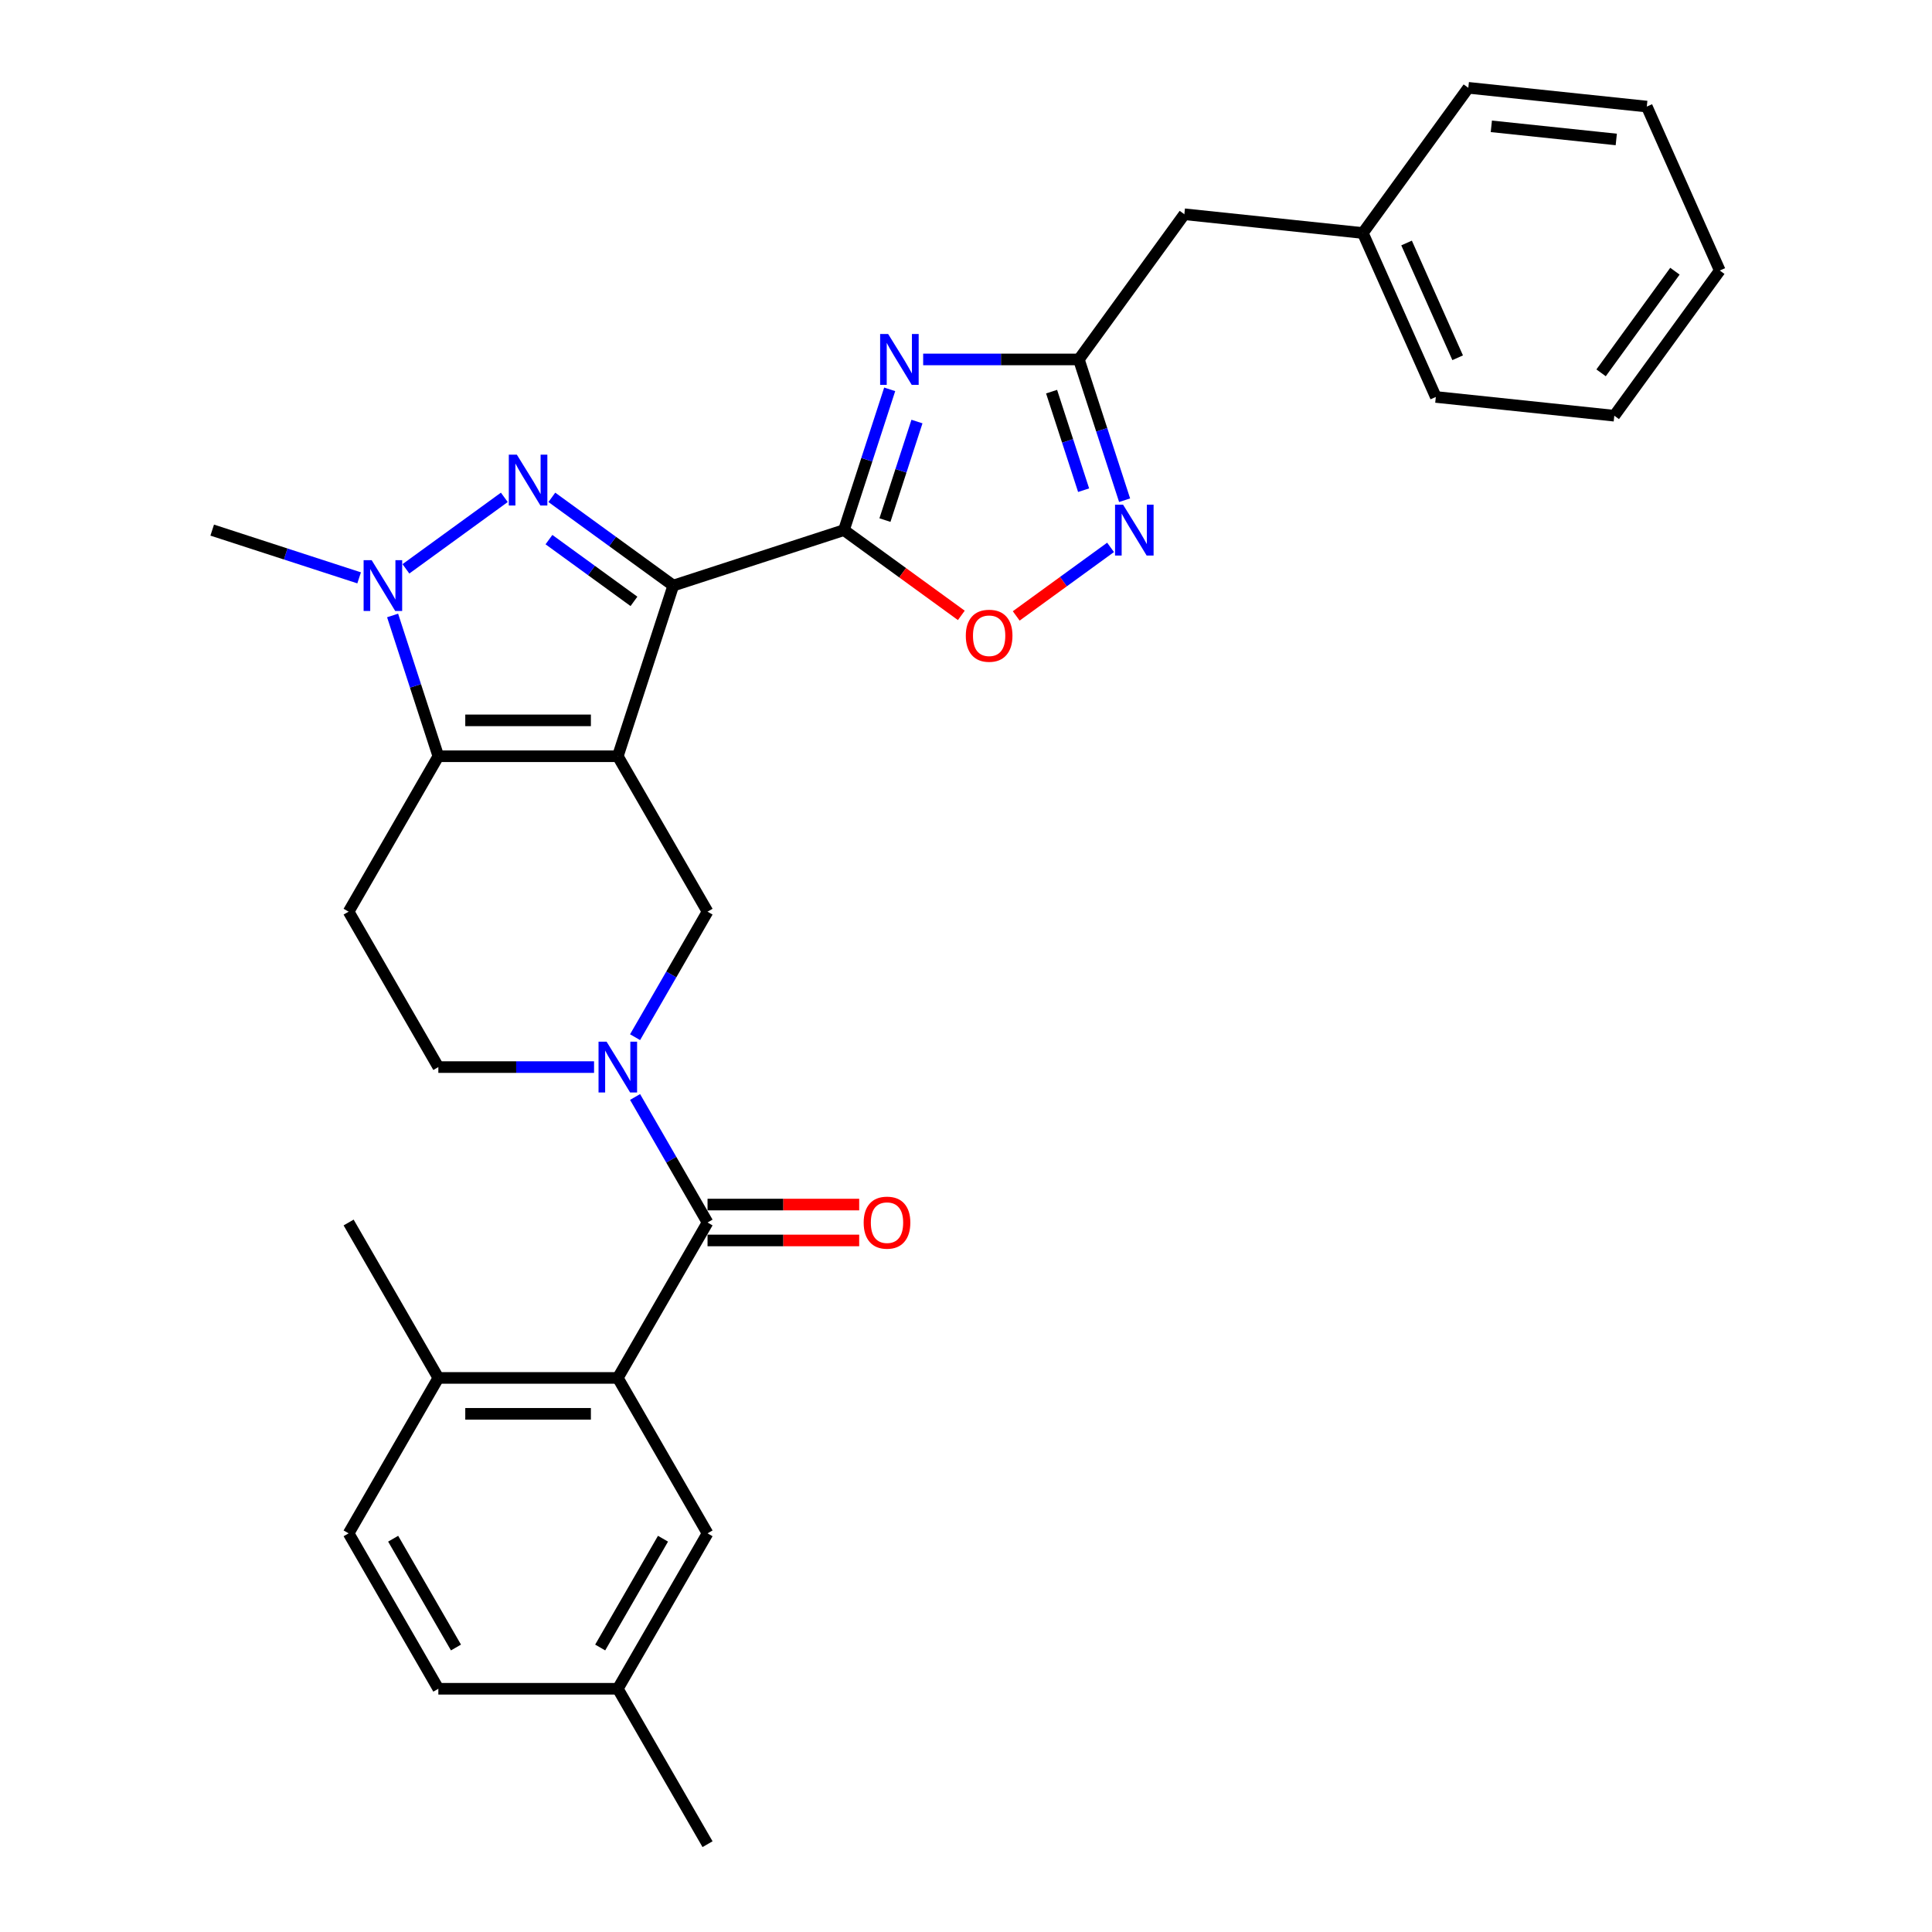 <?xml version='1.0' encoding='iso-8859-1'?>
<svg version='1.1' baseProfile='full'
              xmlns='http://www.w3.org/2000/svg'
                      xmlns:rdkit='http://www.rdkit.org/xml'
                      xmlns:xlink='http://www.w3.org/1999/xlink'
                  xml:space='preserve'
width='1000px' height='1000px' viewBox='0 0 1000 1000'>
<!-- END OF HEADER -->
<rect style='opacity:1.0;fill:#FFFFFF;stroke:none' width='1000' height='1000' x='0' y='0'> </rect>
<path class='bond-0' d='M 319.778,391.434 L 348.482,303.091' style='fill:none;fill-rule:evenodd;stroke:#000000;stroke-width:6px;stroke-linecap:butt;stroke-linejoin:miter;stroke-opacity:1' />
<path class='bond-3' d='M 319.778,391.434 L 226.888,391.434' style='fill:none;fill-rule:evenodd;stroke:#000000;stroke-width:6px;stroke-linecap:butt;stroke-linejoin:miter;stroke-opacity:1' />
<path class='bond-3' d='M 305.844,372.856 L 240.822,372.856' style='fill:none;fill-rule:evenodd;stroke:#000000;stroke-width:6px;stroke-linecap:butt;stroke-linejoin:miter;stroke-opacity:1' />
<path class='bond-8' d='M 319.778,391.434 L 366.222,471.878' style='fill:none;fill-rule:evenodd;stroke:#000000;stroke-width:6px;stroke-linecap:butt;stroke-linejoin:miter;stroke-opacity:1' />
<path class='bond-1' d='M 348.482,303.091 L 317.057,280.259' style='fill:none;fill-rule:evenodd;stroke:#000000;stroke-width:6px;stroke-linecap:butt;stroke-linejoin:miter;stroke-opacity:1' />
<path class='bond-1' d='M 317.057,280.259 L 285.631,257.427' style='fill:none;fill-rule:evenodd;stroke:#0000FF;stroke-width:6px;stroke-linecap:butt;stroke-linejoin:miter;stroke-opacity:1' />
<path class='bond-1' d='M 328.135,311.271 L 306.137,295.289' style='fill:none;fill-rule:evenodd;stroke:#000000;stroke-width:6px;stroke-linecap:butt;stroke-linejoin:miter;stroke-opacity:1' />
<path class='bond-1' d='M 306.137,295.289 L 284.139,279.306' style='fill:none;fill-rule:evenodd;stroke:#0000FF;stroke-width:6px;stroke-linecap:butt;stroke-linejoin:miter;stroke-opacity:1' />
<path class='bond-2' d='M 348.482,303.091 L 436.825,274.386' style='fill:none;fill-rule:evenodd;stroke:#000000;stroke-width:6px;stroke-linecap:butt;stroke-linejoin:miter;stroke-opacity:1' />
<path class='bond-31' d='M 261.034,257.427 L 210.102,294.431' style='fill:none;fill-rule:evenodd;stroke:#0000FF;stroke-width:6px;stroke-linecap:butt;stroke-linejoin:miter;stroke-opacity:1' />
<path class='bond-4' d='M 436.825,274.386 L 448.663,237.952' style='fill:none;fill-rule:evenodd;stroke:#000000;stroke-width:6px;stroke-linecap:butt;stroke-linejoin:miter;stroke-opacity:1' />
<path class='bond-4' d='M 448.663,237.952 L 460.501,201.518' style='fill:none;fill-rule:evenodd;stroke:#0000FF;stroke-width:6px;stroke-linecap:butt;stroke-linejoin:miter;stroke-opacity:1' />
<path class='bond-4' d='M 458.045,269.197 L 466.332,243.693' style='fill:none;fill-rule:evenodd;stroke:#000000;stroke-width:6px;stroke-linecap:butt;stroke-linejoin:miter;stroke-opacity:1' />
<path class='bond-4' d='M 466.332,243.693 L 474.618,218.19' style='fill:none;fill-rule:evenodd;stroke:#0000FF;stroke-width:6px;stroke-linecap:butt;stroke-linejoin:miter;stroke-opacity:1' />
<path class='bond-11' d='M 436.825,274.386 L 467.201,296.455' style='fill:none;fill-rule:evenodd;stroke:#000000;stroke-width:6px;stroke-linecap:butt;stroke-linejoin:miter;stroke-opacity:1' />
<path class='bond-11' d='M 467.201,296.455 L 497.576,318.525' style='fill:none;fill-rule:evenodd;stroke:#FF0000;stroke-width:6px;stroke-linecap:butt;stroke-linejoin:miter;stroke-opacity:1' />
<path class='bond-5' d='M 226.888,391.434 L 215.05,355' style='fill:none;fill-rule:evenodd;stroke:#000000;stroke-width:6px;stroke-linecap:butt;stroke-linejoin:miter;stroke-opacity:1' />
<path class='bond-5' d='M 215.05,355 L 203.212,318.566' style='fill:none;fill-rule:evenodd;stroke:#0000FF;stroke-width:6px;stroke-linecap:butt;stroke-linejoin:miter;stroke-opacity:1' />
<path class='bond-13' d='M 226.888,391.434 L 180.443,471.878' style='fill:none;fill-rule:evenodd;stroke:#000000;stroke-width:6px;stroke-linecap:butt;stroke-linejoin:miter;stroke-opacity:1' />
<path class='bond-9' d='M 477.828,186.043 L 518.123,186.043' style='fill:none;fill-rule:evenodd;stroke:#0000FF;stroke-width:6px;stroke-linecap:butt;stroke-linejoin:miter;stroke-opacity:1' />
<path class='bond-9' d='M 518.123,186.043 L 558.419,186.043' style='fill:none;fill-rule:evenodd;stroke:#000000;stroke-width:6px;stroke-linecap:butt;stroke-linejoin:miter;stroke-opacity:1' />
<path class='bond-21' d='M 185.885,299.095 L 147.863,286.74' style='fill:none;fill-rule:evenodd;stroke:#0000FF;stroke-width:6px;stroke-linecap:butt;stroke-linejoin:miter;stroke-opacity:1' />
<path class='bond-21' d='M 147.863,286.74 L 109.841,274.386' style='fill:none;fill-rule:evenodd;stroke:#000000;stroke-width:6px;stroke-linecap:butt;stroke-linejoin:miter;stroke-opacity:1' />
<path class='bond-6' d='M 328.712,536.847 L 347.467,504.363' style='fill:none;fill-rule:evenodd;stroke:#0000FF;stroke-width:6px;stroke-linecap:butt;stroke-linejoin:miter;stroke-opacity:1' />
<path class='bond-6' d='M 347.467,504.363 L 366.222,471.878' style='fill:none;fill-rule:evenodd;stroke:#000000;stroke-width:6px;stroke-linecap:butt;stroke-linejoin:miter;stroke-opacity:1' />
<path class='bond-7' d='M 328.712,567.798 L 347.467,600.283' style='fill:none;fill-rule:evenodd;stroke:#0000FF;stroke-width:6px;stroke-linecap:butt;stroke-linejoin:miter;stroke-opacity:1' />
<path class='bond-7' d='M 347.467,600.283 L 366.222,632.767' style='fill:none;fill-rule:evenodd;stroke:#000000;stroke-width:6px;stroke-linecap:butt;stroke-linejoin:miter;stroke-opacity:1' />
<path class='bond-14' d='M 307.479,552.323 L 267.184,552.323' style='fill:none;fill-rule:evenodd;stroke:#0000FF;stroke-width:6px;stroke-linecap:butt;stroke-linejoin:miter;stroke-opacity:1' />
<path class='bond-14' d='M 267.184,552.323 L 226.888,552.323' style='fill:none;fill-rule:evenodd;stroke:#000000;stroke-width:6px;stroke-linecap:butt;stroke-linejoin:miter;stroke-opacity:1' />
<path class='bond-12' d='M 366.222,632.767 L 319.778,713.212' style='fill:none;fill-rule:evenodd;stroke:#000000;stroke-width:6px;stroke-linecap:butt;stroke-linejoin:miter;stroke-opacity:1' />
<path class='bond-16' d='M 366.222,642.056 L 405.468,642.056' style='fill:none;fill-rule:evenodd;stroke:#000000;stroke-width:6px;stroke-linecap:butt;stroke-linejoin:miter;stroke-opacity:1' />
<path class='bond-16' d='M 405.468,642.056 L 444.714,642.056' style='fill:none;fill-rule:evenodd;stroke:#FF0000;stroke-width:6px;stroke-linecap:butt;stroke-linejoin:miter;stroke-opacity:1' />
<path class='bond-16' d='M 366.222,623.478 L 405.468,623.478' style='fill:none;fill-rule:evenodd;stroke:#000000;stroke-width:6px;stroke-linecap:butt;stroke-linejoin:miter;stroke-opacity:1' />
<path class='bond-16' d='M 405.468,623.478 L 444.714,623.478' style='fill:none;fill-rule:evenodd;stroke:#FF0000;stroke-width:6px;stroke-linecap:butt;stroke-linejoin:miter;stroke-opacity:1' />
<path class='bond-18' d='M 558.419,186.043 L 613.018,110.894' style='fill:none;fill-rule:evenodd;stroke:#000000;stroke-width:6px;stroke-linecap:butt;stroke-linejoin:miter;stroke-opacity:1' />
<path class='bond-33' d='M 558.419,186.043 L 570.257,222.477' style='fill:none;fill-rule:evenodd;stroke:#000000;stroke-width:6px;stroke-linecap:butt;stroke-linejoin:miter;stroke-opacity:1' />
<path class='bond-33' d='M 570.257,222.477 L 582.095,258.911' style='fill:none;fill-rule:evenodd;stroke:#0000FF;stroke-width:6px;stroke-linecap:butt;stroke-linejoin:miter;stroke-opacity:1' />
<path class='bond-33' d='M 544.302,202.714 L 552.588,228.218' style='fill:none;fill-rule:evenodd;stroke:#000000;stroke-width:6px;stroke-linecap:butt;stroke-linejoin:miter;stroke-opacity:1' />
<path class='bond-33' d='M 552.588,228.218 L 560.875,253.722' style='fill:none;fill-rule:evenodd;stroke:#0000FF;stroke-width:6px;stroke-linecap:butt;stroke-linejoin:miter;stroke-opacity:1' />
<path class='bond-10' d='M 574.825,283.322 L 550.408,301.061' style='fill:none;fill-rule:evenodd;stroke:#0000FF;stroke-width:6px;stroke-linecap:butt;stroke-linejoin:miter;stroke-opacity:1' />
<path class='bond-10' d='M 550.408,301.061 L 525.992,318.801' style='fill:none;fill-rule:evenodd;stroke:#FF0000;stroke-width:6px;stroke-linecap:butt;stroke-linejoin:miter;stroke-opacity:1' />
<path class='bond-15' d='M 319.778,713.212 L 226.888,713.212' style='fill:none;fill-rule:evenodd;stroke:#000000;stroke-width:6px;stroke-linecap:butt;stroke-linejoin:miter;stroke-opacity:1' />
<path class='bond-15' d='M 305.844,731.79 L 240.822,731.79' style='fill:none;fill-rule:evenodd;stroke:#000000;stroke-width:6px;stroke-linecap:butt;stroke-linejoin:miter;stroke-opacity:1' />
<path class='bond-17' d='M 319.778,713.212 L 366.222,793.656' style='fill:none;fill-rule:evenodd;stroke:#000000;stroke-width:6px;stroke-linecap:butt;stroke-linejoin:miter;stroke-opacity:1' />
<path class='bond-32' d='M 180.443,471.878 L 226.888,552.323' style='fill:none;fill-rule:evenodd;stroke:#000000;stroke-width:6px;stroke-linecap:butt;stroke-linejoin:miter;stroke-opacity:1' />
<path class='bond-19' d='M 226.888,713.212 L 180.443,793.656' style='fill:none;fill-rule:evenodd;stroke:#000000;stroke-width:6px;stroke-linecap:butt;stroke-linejoin:miter;stroke-opacity:1' />
<path class='bond-24' d='M 226.888,713.212 L 180.443,632.767' style='fill:none;fill-rule:evenodd;stroke:#000000;stroke-width:6px;stroke-linecap:butt;stroke-linejoin:miter;stroke-opacity:1' />
<path class='bond-20' d='M 366.222,793.656 L 319.778,874.101' style='fill:none;fill-rule:evenodd;stroke:#000000;stroke-width:6px;stroke-linecap:butt;stroke-linejoin:miter;stroke-opacity:1' />
<path class='bond-20' d='M 343.167,796.434 L 310.655,852.745' style='fill:none;fill-rule:evenodd;stroke:#000000;stroke-width:6px;stroke-linecap:butt;stroke-linejoin:miter;stroke-opacity:1' />
<path class='bond-23' d='M 613.018,110.894 L 705.398,120.604' style='fill:none;fill-rule:evenodd;stroke:#000000;stroke-width:6px;stroke-linecap:butt;stroke-linejoin:miter;stroke-opacity:1' />
<path class='bond-34' d='M 180.443,793.656 L 226.888,874.101' style='fill:none;fill-rule:evenodd;stroke:#000000;stroke-width:6px;stroke-linecap:butt;stroke-linejoin:miter;stroke-opacity:1' />
<path class='bond-34' d='M 203.499,796.434 L 236.01,852.745' style='fill:none;fill-rule:evenodd;stroke:#000000;stroke-width:6px;stroke-linecap:butt;stroke-linejoin:miter;stroke-opacity:1' />
<path class='bond-22' d='M 319.778,874.101 L 226.888,874.101' style='fill:none;fill-rule:evenodd;stroke:#000000;stroke-width:6px;stroke-linecap:butt;stroke-linejoin:miter;stroke-opacity:1' />
<path class='bond-25' d='M 319.778,874.101 L 366.222,954.545' style='fill:none;fill-rule:evenodd;stroke:#000000;stroke-width:6px;stroke-linecap:butt;stroke-linejoin:miter;stroke-opacity:1' />
<path class='bond-26' d='M 705.398,120.604 L 743.18,205.462' style='fill:none;fill-rule:evenodd;stroke:#000000;stroke-width:6px;stroke-linecap:butt;stroke-linejoin:miter;stroke-opacity:1' />
<path class='bond-26' d='M 728.037,125.776 L 754.484,185.177' style='fill:none;fill-rule:evenodd;stroke:#000000;stroke-width:6px;stroke-linecap:butt;stroke-linejoin:miter;stroke-opacity:1' />
<path class='bond-27' d='M 705.398,120.604 L 759.997,45.455' style='fill:none;fill-rule:evenodd;stroke:#000000;stroke-width:6px;stroke-linecap:butt;stroke-linejoin:miter;stroke-opacity:1' />
<path class='bond-29' d='M 743.18,205.462 L 835.56,215.172' style='fill:none;fill-rule:evenodd;stroke:#000000;stroke-width:6px;stroke-linecap:butt;stroke-linejoin:miter;stroke-opacity:1' />
<path class='bond-28' d='M 759.997,45.455 L 852.378,55.164' style='fill:none;fill-rule:evenodd;stroke:#000000;stroke-width:6px;stroke-linecap:butt;stroke-linejoin:miter;stroke-opacity:1' />
<path class='bond-28' d='M 771.912,65.387 L 836.579,72.184' style='fill:none;fill-rule:evenodd;stroke:#000000;stroke-width:6px;stroke-linecap:butt;stroke-linejoin:miter;stroke-opacity:1' />
<path class='bond-30' d='M 852.378,55.164 L 890.159,140.023' style='fill:none;fill-rule:evenodd;stroke:#000000;stroke-width:6px;stroke-linecap:butt;stroke-linejoin:miter;stroke-opacity:1' />
<path class='bond-35' d='M 835.56,215.172 L 890.159,140.023' style='fill:none;fill-rule:evenodd;stroke:#000000;stroke-width:6px;stroke-linecap:butt;stroke-linejoin:miter;stroke-opacity:1' />
<path class='bond-35' d='M 828.72,192.98 L 866.94,140.375' style='fill:none;fill-rule:evenodd;stroke:#000000;stroke-width:6px;stroke-linecap:butt;stroke-linejoin:miter;stroke-opacity:1' />
<path  class='atom-2' d='M 267.518 235.338
L 276.138 249.272
Q 276.993 250.647, 278.367 253.136
Q 279.742 255.625, 279.817 255.774
L 279.817 235.338
L 283.309 235.338
L 283.309 261.645
L 279.705 261.645
L 270.453 246.411
Q 269.376 244.627, 268.224 242.584
Q 267.109 240.54, 266.775 239.909
L 266.775 261.645
L 263.357 261.645
L 263.357 235.338
L 267.518 235.338
' fill='#0000FF'/>
<path  class='atom-5' d='M 459.714 172.89
L 468.335 186.823
Q 469.189 188.198, 470.564 190.688
Q 471.939 193.177, 472.013 193.326
L 472.013 172.89
L 475.506 172.89
L 475.506 199.196
L 471.902 199.196
L 462.65 183.962
Q 461.572 182.179, 460.42 180.135
Q 459.306 178.092, 458.971 177.46
L 458.971 199.196
L 455.553 199.196
L 455.553 172.89
L 459.714 172.89
' fill='#0000FF'/>
<path  class='atom-6' d='M 192.369 289.937
L 200.989 303.871
Q 201.844 305.246, 203.218 307.735
Q 204.593 310.224, 204.667 310.373
L 204.667 289.937
L 208.16 289.937
L 208.16 316.244
L 204.556 316.244
L 195.304 301.01
Q 194.227 299.226, 193.075 297.183
Q 191.96 295.139, 191.626 294.508
L 191.626 316.244
L 188.207 316.244
L 188.207 289.937
L 192.369 289.937
' fill='#0000FF'/>
<path  class='atom-7' d='M 313.963 539.17
L 322.583 553.103
Q 323.437 554.478, 324.812 556.967
Q 326.187 559.457, 326.261 559.605
L 326.261 539.17
L 329.754 539.17
L 329.754 565.476
L 326.15 565.476
L 316.898 550.242
Q 315.82 548.458, 314.669 546.415
Q 313.554 544.371, 313.22 543.74
L 313.22 565.476
L 309.801 565.476
L 309.801 539.17
L 313.963 539.17
' fill='#0000FF'/>
<path  class='atom-11' d='M 581.308 261.233
L 589.928 275.166
Q 590.783 276.541, 592.158 279.031
Q 593.532 281.52, 593.607 281.669
L 593.607 261.233
L 597.099 261.233
L 597.099 287.539
L 593.495 287.539
L 584.244 272.305
Q 583.166 270.522, 582.014 268.478
Q 580.9 266.435, 580.565 265.803
L 580.565 287.539
L 577.147 287.539
L 577.147 261.233
L 581.308 261.233
' fill='#0000FF'/>
<path  class='atom-12' d='M 499.898 329.059
Q 499.898 322.743, 503.02 319.213
Q 506.141 315.683, 511.974 315.683
Q 517.807 315.683, 520.929 319.213
Q 524.05 322.743, 524.05 329.059
Q 524.05 335.45, 520.891 339.092
Q 517.733 342.696, 511.974 342.696
Q 506.178 342.696, 503.02 339.092
Q 499.898 335.487, 499.898 329.059
M 511.974 339.723
Q 515.987 339.723, 518.142 337.048
Q 520.334 334.336, 520.334 329.059
Q 520.334 323.895, 518.142 321.294
Q 515.987 318.656, 511.974 318.656
Q 507.961 318.656, 505.769 321.257
Q 503.614 323.858, 503.614 329.059
Q 503.614 334.373, 505.769 337.048
Q 507.961 339.723, 511.974 339.723
' fill='#FF0000'/>
<path  class='atom-17' d='M 447.036 632.842
Q 447.036 626.525, 450.157 622.995
Q 453.278 619.465, 459.112 619.465
Q 464.945 619.465, 468.066 622.995
Q 471.187 626.525, 471.187 632.842
Q 471.187 639.232, 468.029 642.874
Q 464.871 646.478, 459.112 646.478
Q 453.315 646.478, 450.157 642.874
Q 447.036 639.27, 447.036 632.842
M 459.112 643.505
Q 463.124 643.505, 465.279 640.83
Q 467.472 638.118, 467.472 632.842
Q 467.472 627.677, 465.279 625.076
Q 463.124 622.438, 459.112 622.438
Q 455.099 622.438, 452.907 625.039
Q 450.752 627.64, 450.752 632.842
Q 450.752 638.155, 452.907 640.83
Q 455.099 643.505, 459.112 643.505
' fill='#FF0000'/>
</svg>
